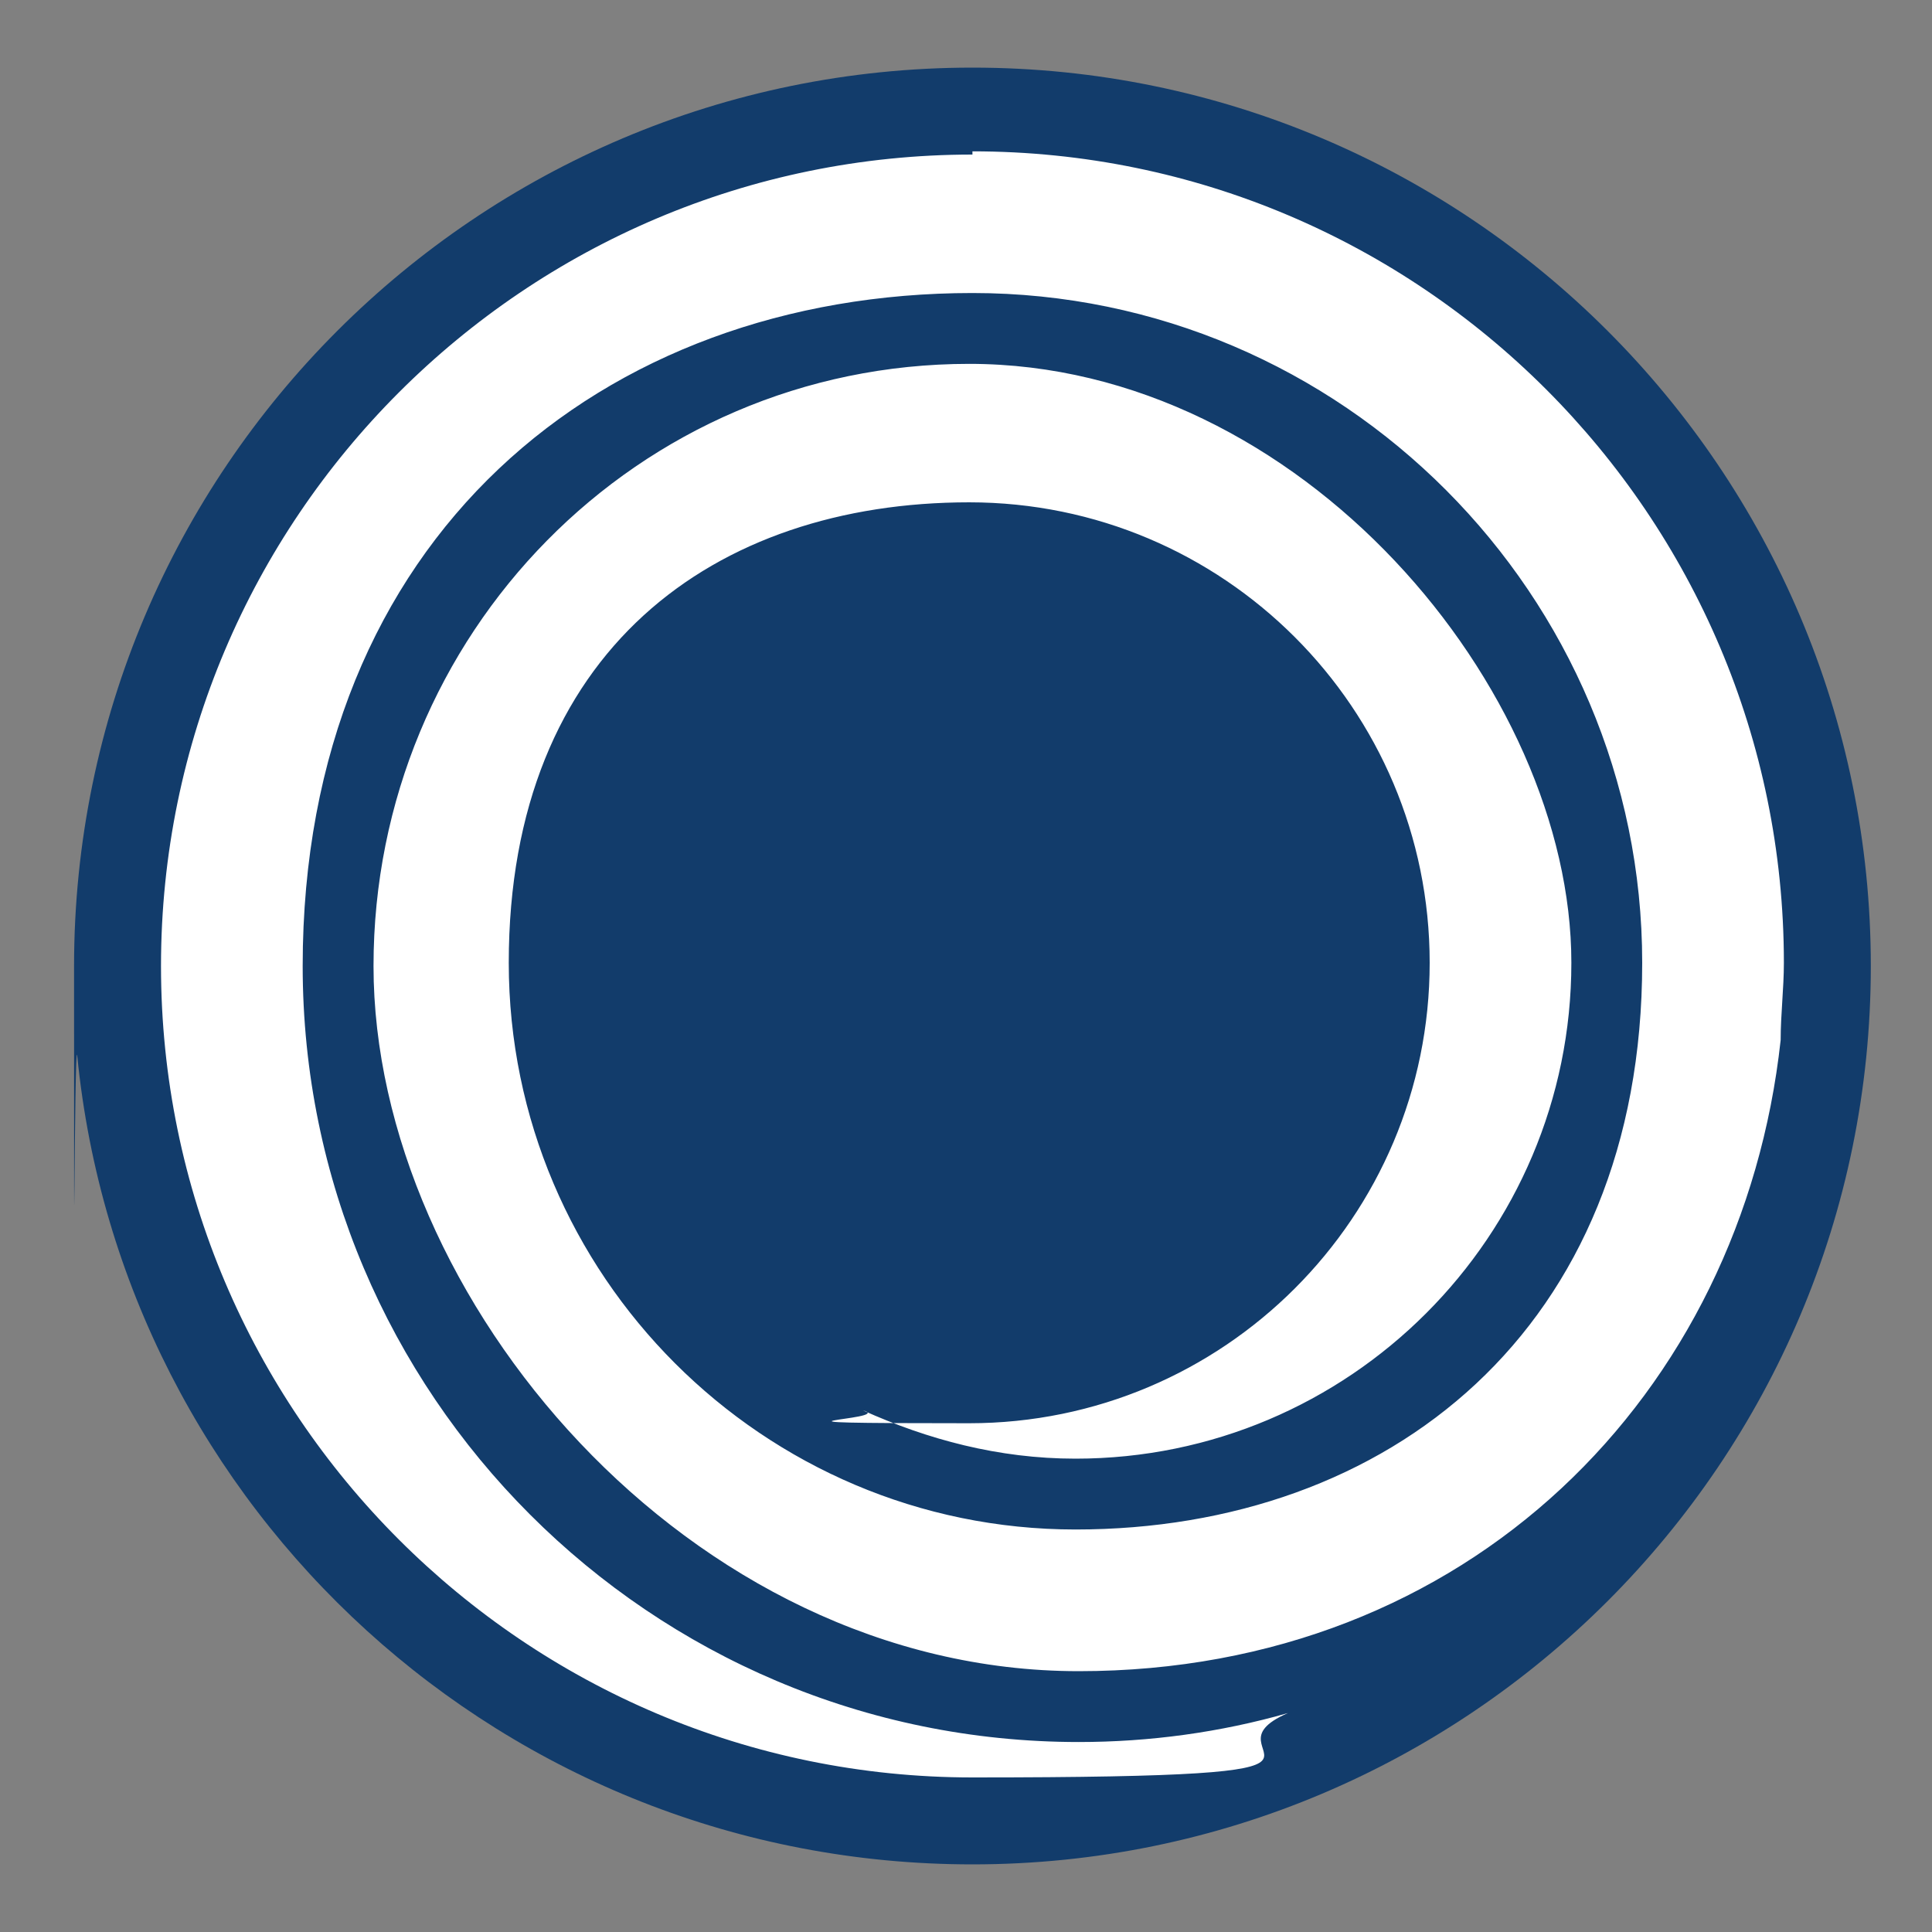 <?xml version="1.0" encoding="UTF-8"?>
<svg id="Layer_1" xmlns="http://www.w3.org/2000/svg" version="1.1" viewBox="0 0 60 60">
  <rect x="0" y="0" width="60" height="60" fill="#808080" stroke="none"/>
  <!-- Generator: Adobe Illustrator 29.8.1, SVG Export Plug-In . SVG Version: 2.1.1 Build 2)  -->
  <defs>
    <style>
      .st0 {
        fill: #123c6b;
      }

      .st1 {
        fill: #fff;
      }
    </style>
  </defs>
  <path class="st0" d="M30.2,57.9c15.4,0,27.9-12.5,27.9-27.9S45.6,2.1,30.2,2.1,2.3,14.6,2.3,30s0,1.9.1,2.8c1.4,14.1,13.3,25.1,27.8,25.1h0Z"/>
  <path class="st1" d="M30.2,4.8c-13.9,0-25.2,11.3-25.2,25.2s11.3,25.2,25.2,25.2,6.8-.7,9.8-2c-2.1.6-4.3.9-6.5.9-13.3,0-24.1-10.8-24.1-24.1S18.7,9.1,30.2,9.1s20.8,9.4,20.8,20.8-7.9,17.6-17.6,17.6-17.6-7.9-17.6-17.6,6.4-14.3,14.3-14.3,14.3,6.4,14.3,14.3-6.4,14.3-14.3,14.3-2.2-.1-3.3-.4c2,.9,4.2,1.5,6.6,1.5,8.5,0,15.4-6.9,15.4-15.4s-8.4-18.6-18.7-18.6S11.6,19.7,11.6,30s9.8,21.9,21.9,21.9,20.6-8.6,21.8-19.6c0-.8.1-1.6.1-2.4,0-13.9-11.3-25.2-25.2-25.2h0Z"/>
  <path class="st0" d="M30.2,42.1c6.7,0,12.1-5.4,12.1-12.1s-5.4-12.1-12.1-12.1-12.1,5.4-12.1,12.1,0,.8,0,1.2c.6,6.1,5.8,10.8,12,10.8h0Z"/>
</svg>